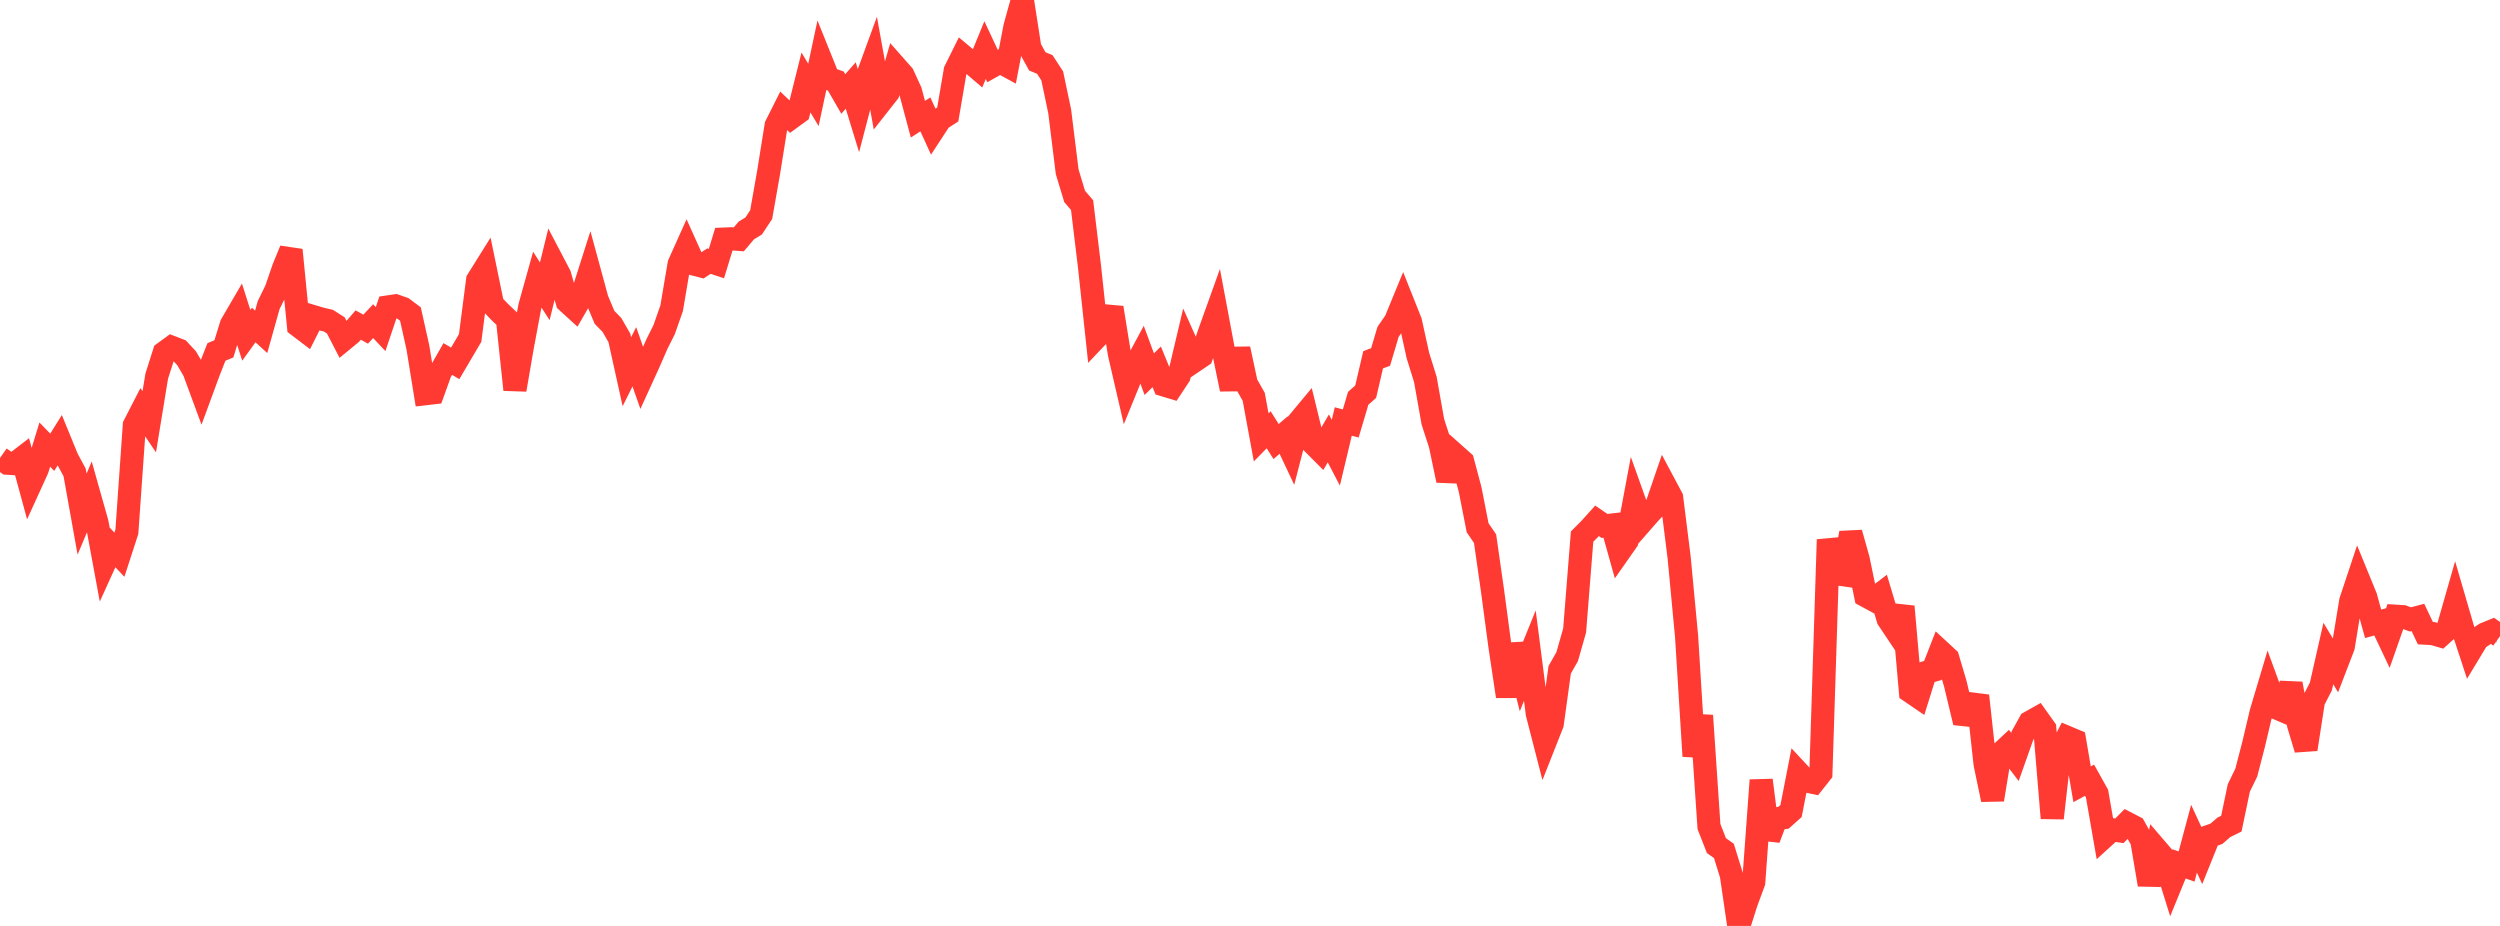 <?xml version="1.0" standalone="no"?>
<!DOCTYPE svg PUBLIC "-//W3C//DTD SVG 1.1//EN" "http://www.w3.org/Graphics/SVG/1.1/DTD/svg11.dtd">

<svg width="135" height="50" viewBox="0 0 135 50" preserveAspectRatio="none" 
  xmlns="http://www.w3.org/2000/svg"
  xmlns:xlink="http://www.w3.org/1999/xlink">


<polyline points="0.0, 24.729 0.403, 25.013 0.806, 25.038 1.209, 24.728 1.612, 26.211 2.015, 25.327 2.418, 24.008 2.821, 24.423 3.224, 23.778 3.627, 24.763 4.03, 25.512 4.433, 27.762 4.836, 26.806 5.239, 28.234 5.642, 30.416 6.045, 29.528 6.448, 29.954 6.851, 28.713 7.254, 22.966 7.657, 22.181 8.06, 22.776 8.463, 20.311 8.866, 19.048 9.269, 18.754 9.672, 18.909 10.075, 19.343 10.478, 20.033 10.881, 21.126 11.284, 20.031 11.687, 19.006 12.09, 18.837 12.493, 17.531 12.896, 16.84 13.299, 18.106 13.701, 17.55 14.104, 17.918 14.507, 16.478 14.91, 15.653 15.313, 14.481 15.716, 13.5 16.119, 17.595 16.522, 17.901 16.925, 17.101 17.328, 17.221 17.731, 17.315 18.134, 17.572 18.537, 18.35 18.94, 18.019 19.343, 17.552 19.746, 17.775 20.149, 17.343 20.552, 17.771 20.955, 16.575 21.358, 16.515 21.761, 16.657 22.164, 16.959 22.567, 18.769 22.97, 21.259 23.373, 21.213 23.776, 20.092 24.179, 19.386 24.582, 19.62 24.985, 18.936 25.388, 18.251 25.791, 15.13 26.194, 14.485 26.597, 16.442 27.0, 16.861 27.403, 17.244 27.806, 21.044 28.209, 18.705 28.612, 16.546 29.015, 15.102 29.418, 15.729 29.821, 14.092 30.224, 14.86 30.627, 16.288 31.03, 16.655 31.433, 15.956 31.836, 14.69 32.239, 16.171 32.642, 17.133 33.045, 17.549 33.448, 18.25 33.851, 20.075 34.254, 19.266 34.657, 20.412 35.06, 19.529 35.463, 18.602 35.866, 17.795 36.269, 16.644 36.672, 14.261 37.075, 13.364 37.478, 14.26 37.881, 14.364 38.284, 14.1 38.687, 14.233 39.09, 12.911 39.493, 12.895 39.896, 12.925 40.299, 12.448 40.701, 12.199 41.104, 11.588 41.507, 9.299 41.91, 6.782 42.313, 5.979 42.716, 6.363 43.119, 6.068 43.522, 4.453 43.925, 5.125 44.328, 3.237 44.731, 4.238 45.134, 4.375 45.537, 5.076 45.94, 4.617 46.343, 5.93 46.746, 4.39 47.149, 3.287 47.552, 5.514 47.955, 5.002 48.358, 3.597 48.761, 4.053 49.164, 4.934 49.567, 6.436 49.97, 6.176 50.373, 7.059 50.776, 6.442 51.179, 6.181 51.582, 3.819 51.985, 3.007 52.388, 3.344 52.791, 3.688 53.194, 2.703 53.597, 3.565 54.0, 3.337 54.403, 3.557 54.806, 1.452 55.209, 0.0 55.612, 2.585 56.015, 3.314 56.418, 3.481 56.821, 4.099 57.224, 6.016 57.627, 9.273 58.03, 10.607 58.433, 11.077 58.836, 14.417 59.239, 18.183 59.642, 17.759 60.045, 16.618 60.448, 19.108 60.851, 20.85 61.254, 19.863 61.657, 19.112 62.06, 20.205 62.463, 19.809 62.866, 20.791 63.269, 20.913 63.672, 20.302 64.075, 18.6 64.478, 19.502 64.881, 19.229 65.284, 18.028 65.687, 16.905 66.09, 19.058 66.493, 21.017 66.896, 18.839 67.299, 20.717 67.701, 21.427 68.104, 23.618 68.507, 23.207 68.91, 23.843 69.313, 23.496 69.716, 24.35 70.119, 22.792 70.522, 22.307 70.925, 23.96 71.328, 24.365 71.731, 23.673 72.134, 24.448 72.537, 22.761 72.94, 22.868 73.343, 21.509 73.746, 21.152 74.149, 19.428 74.552, 19.275 74.955, 17.922 75.358, 17.337 75.761, 16.357 76.164, 17.369 76.567, 19.198 76.97, 20.493 77.373, 22.767 77.776, 24.015 78.179, 25.94 78.582, 24.568 78.985, 24.927 79.388, 26.438 79.791, 28.497 80.194, 29.089 80.597, 31.907 81.0, 34.918 81.403, 37.604 81.806, 34.793 82.209, 36.4 82.612, 35.406 83.015, 38.541 83.418, 40.106 83.821, 39.084 84.224, 36.167 84.627, 35.46 85.03, 34.044 85.433, 28.976 85.836, 28.571 86.239, 28.125 86.642, 28.4 87.045, 28.353 87.448, 29.791 87.851, 29.216 88.254, 27.062 88.657, 28.192 89.06, 27.732 89.463, 27.298 89.866, 26.122 90.269, 26.878 90.672, 30.091 91.075, 34.355 91.478, 40.831 91.881, 38.643 92.284, 44.633 92.687, 45.663 93.09, 45.949 93.493, 47.249 93.896, 50.0 94.299, 48.73 94.701, 47.643 95.104, 42.131 95.507, 45.293 95.91, 44.221 96.313, 44.156 96.716, 43.796 97.119, 41.733 97.522, 42.167 97.925, 42.252 98.328, 41.743 98.731, 29.139 99.134, 30.98 99.537, 31.036 99.94, 28.777 100.343, 30.209 100.746, 32.168 101.149, 32.387 101.552, 32.08 101.955, 33.424 102.358, 34.027 102.761, 32.755 103.164, 37.342 103.567, 37.617 103.97, 36.324 104.373, 36.206 104.776, 35.174 105.179, 35.546 105.582, 36.906 105.985, 38.583 106.388, 38.626 106.791, 37.573 107.194, 41.246 107.597, 43.18 108.0, 40.719 108.403, 40.342 108.806, 40.874 109.209, 39.733 109.612, 39.006 110.015, 38.779 110.418, 39.345 110.821, 44.179 111.224, 40.602 111.627, 39.82 112.03, 39.99 112.433, 42.35 112.836, 42.132 113.239, 42.854 113.642, 45.169 114.045, 44.802 114.448, 44.863 114.851, 44.454 115.254, 44.662 115.657, 45.387 116.06, 47.77 116.463, 45.872 116.866, 46.342 117.269, 47.634 117.672, 46.65 118.075, 46.793 118.478, 45.291 118.881, 46.165 119.284, 45.166 119.687, 45.024 120.09, 44.676 120.493, 44.477 120.896, 42.548 121.299, 41.721 121.701, 40.172 122.104, 38.463 122.507, 37.114 122.91, 38.216 123.313, 38.389 123.716, 36.921 124.119, 39.123 124.522, 40.46 124.925, 37.853 125.328, 37.068 125.731, 35.288 126.134, 35.962 126.537, 34.914 126.94, 32.458 127.343, 31.248 127.746, 32.234 128.149, 33.686 128.552, 33.575 128.955, 34.424 129.358, 33.275 129.761, 33.3 130.164, 33.449 130.567, 33.341 130.97, 34.191 131.373, 34.213 131.776, 34.33 132.179, 33.969 132.582, 32.559 132.985, 33.94 133.388, 35.165 133.791, 34.497 134.194, 34.231 134.597, 34.067 135.0, 34.354" fill="none" stroke="#ff3a33" stroke-width="1.25"/>

</svg>